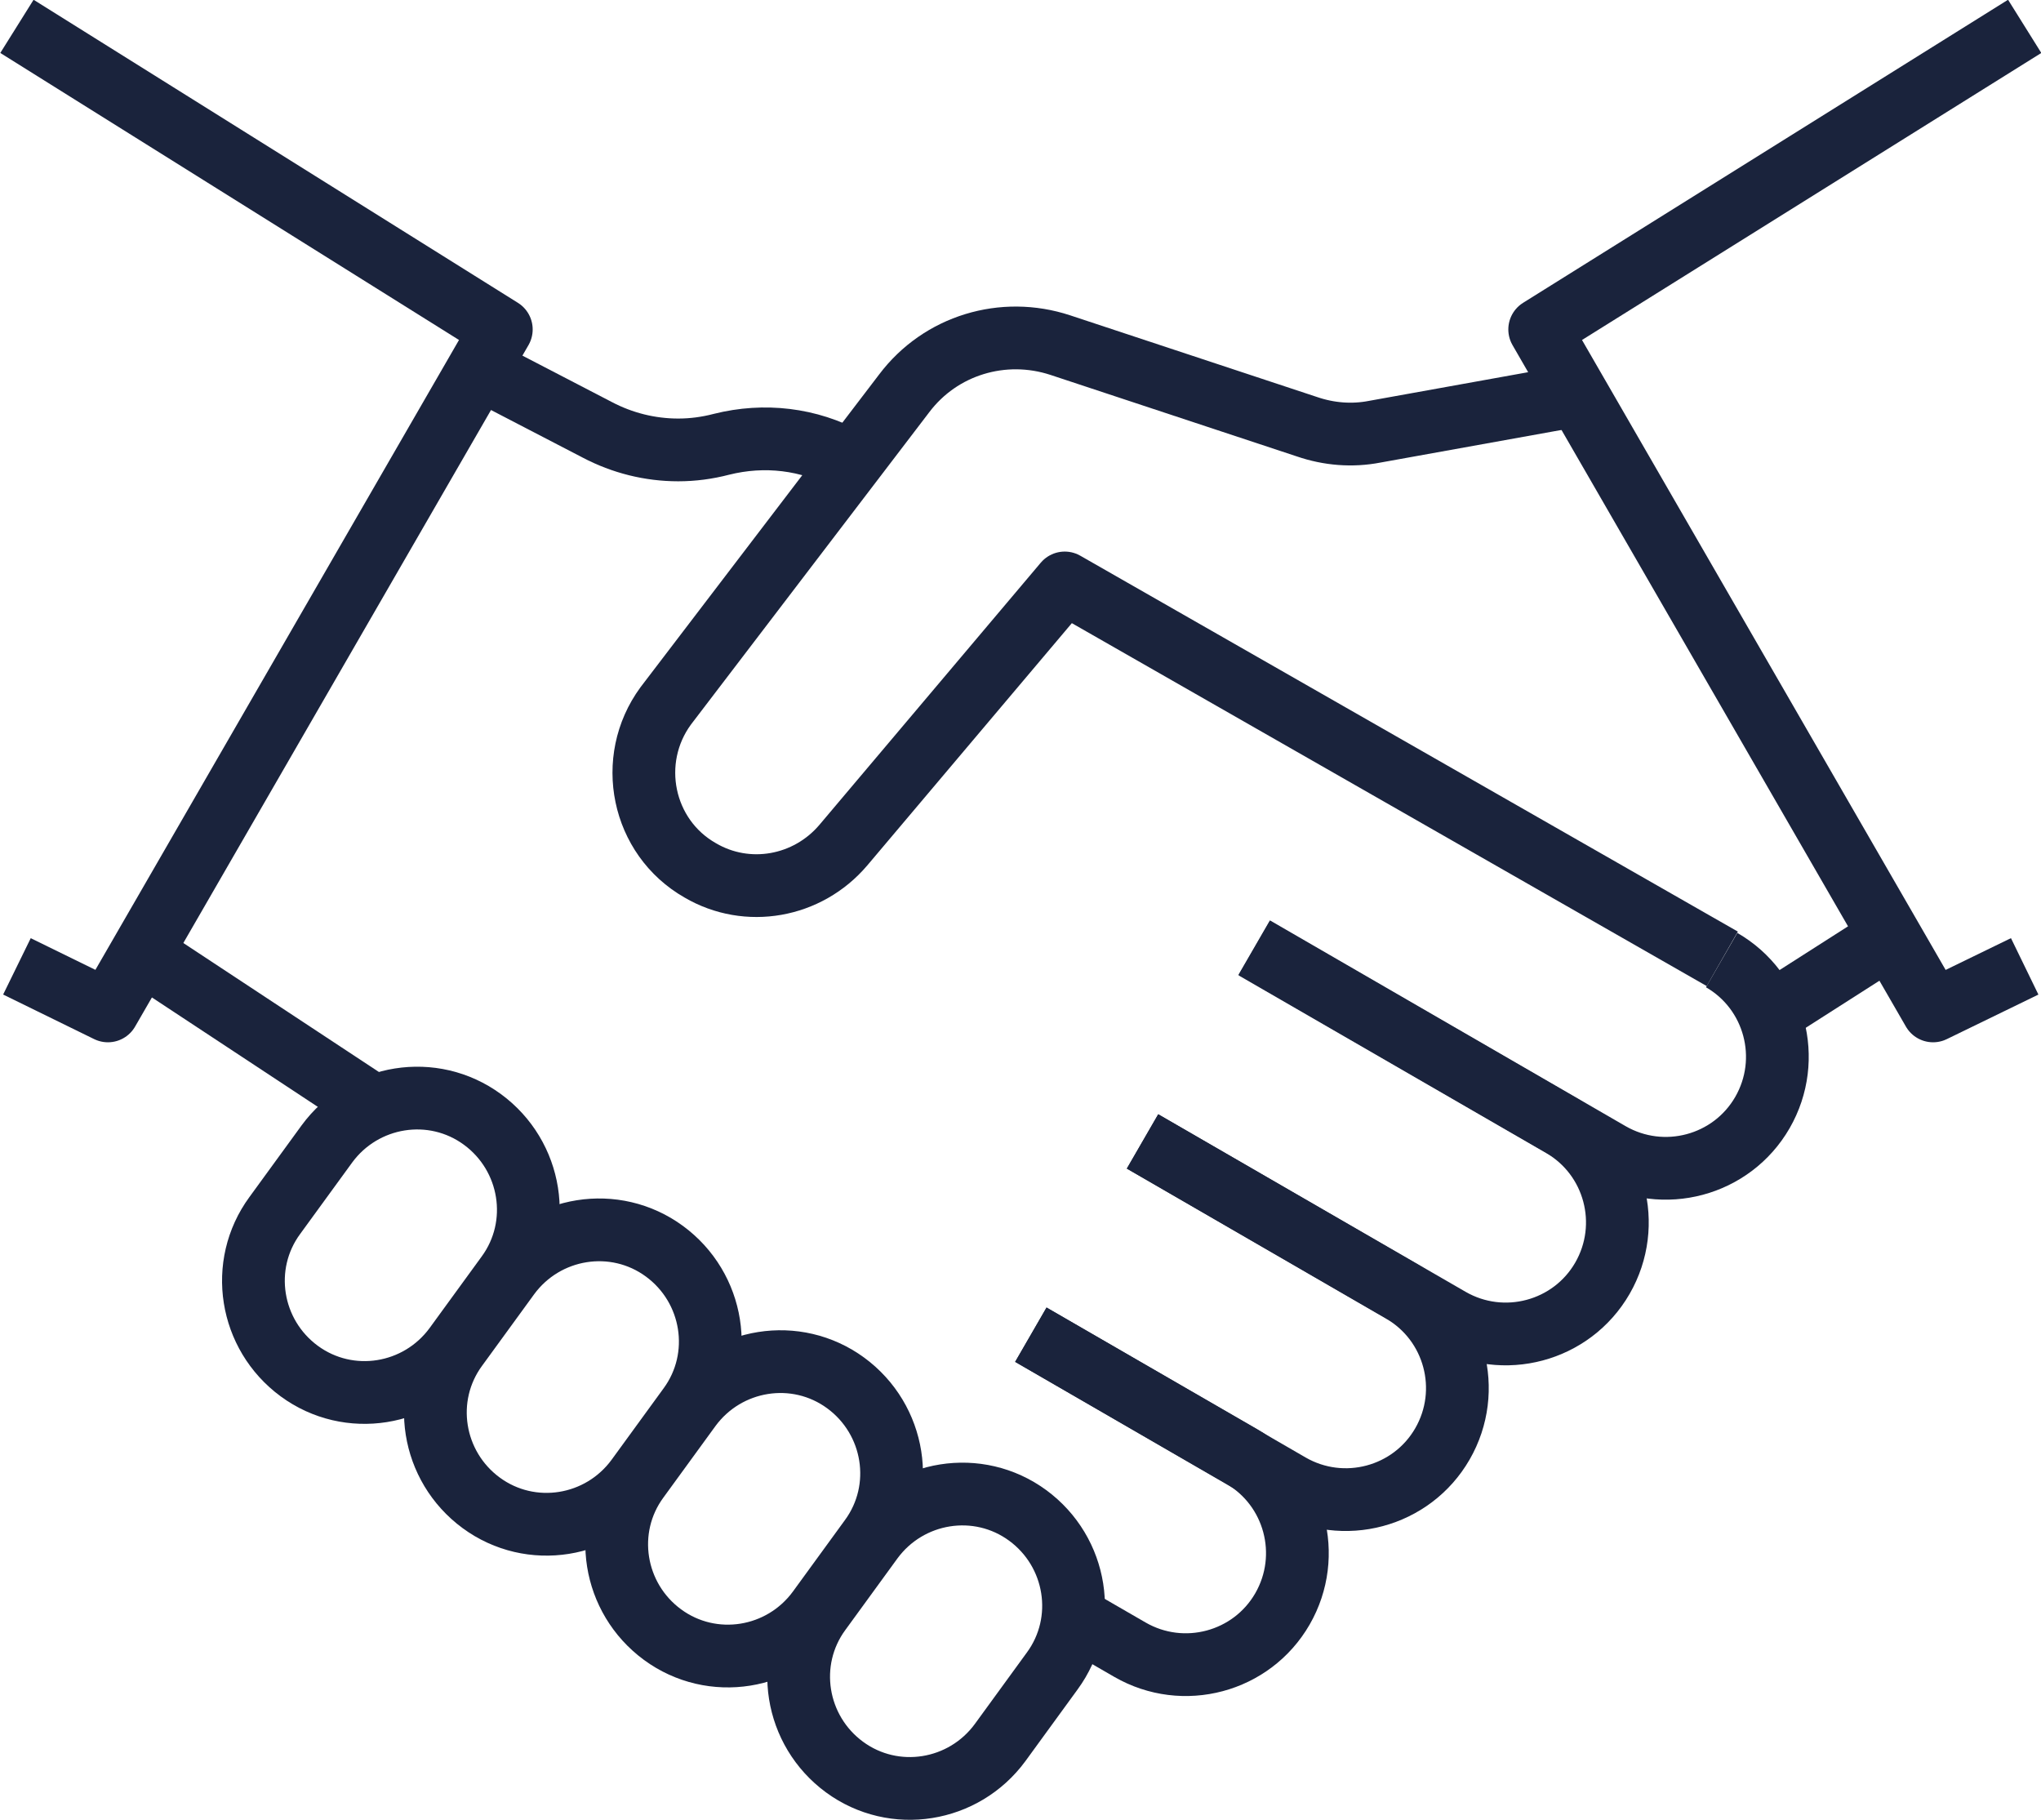 <?xml version="1.0" encoding="UTF-8"?> <svg xmlns="http://www.w3.org/2000/svg" id="Layer_2" viewBox="0 0 32.53 29"><defs><style>.cls-1{fill:none;stroke:#1a233c;stroke-linejoin:round;}</style></defs><g id="Layer_1-2"><polyline class="cls-1" points="32.27 15.4 30.81 16.11 24.54 5.25 32.27 .42"></polyline><polyline class="cls-1" points=".27 15.4 1.72 16.11 7.99 5.25 .27 .42"></polyline><path class="cls-1" d="m7.67,5.89l1.85.96c.4.21.84.32,1.29.32.23,0,.46-.03.69-.09.68-.17,1.39-.09,2.01.25"></path><line class="cls-1" x1="5.96" y1="17.63" x2="2.29" y2="15.21"></line><path class="cls-1" d="m27.44,15.3c.85.49,1.14,1.58.65,2.43h0c-.49.85-1.58,1.14-2.43.65l-5.67-3.28"></path><path class="cls-1" d="m19.99,15.11l4.9,2.83c.85.49,1.14,1.58.65,2.43h0c-.49.85-1.58,1.14-2.43.65l-4.9-2.83"></path><path class="cls-1" d="m18.21,18.19l4.13,2.39c.85.49,1.14,1.58.65,2.43h0c-.49.85-1.58,1.14-2.43.65l-4.13-2.39"></path><path class="cls-1" d="m16.43,21.27l3.36,1.94c.85.49,1.14,1.58.65,2.43h0c-.49.85-1.58,1.14-2.43.65l-.9-.52"></path><path class="cls-1" d="m25.13,6.3l-3.22.58c-.36.07-.73.04-1.08-.08l-3.93-1.3c-.91-.3-1.91,0-2.49.77l-3.8,4.98c-.63.86-.38,2.09.55,2.62h0c.75.44,1.71.27,2.28-.4l3.53-4.18,10.48,5.99"></path><line class="cls-1" x1="28.21" y1="16.15" x2="30.12" y2="14.93"></line><path class="cls-1" d="m8.08,20.32l-.83,1.14c-.58.79-1.69.97-2.48.39h0c-.79-.58-.97-1.69-.39-2.48l.83-1.14c.58-.79,1.69-.97,2.48-.39h0c.79.58.97,1.69.39,2.48Z"></path><path class="cls-1" d="m10.98,22.42l-.83,1.14c-.58.79-1.69.97-2.48.39h0c-.79-.58-.97-1.69-.39-2.48l.83-1.14c.58-.79,1.69-.97,2.48-.39h0c.79.58.97,1.69.39,2.48Z"></path><path class="cls-1" d="m13.87,24.52l-.83,1.14c-.58.79-1.69.97-2.48.39h0c-.79-.58-.97-1.69-.39-2.48l.83-1.14c.58-.79,1.69-.97,2.48-.39h0c.79.58.97,1.69.39,2.48Z"></path><path class="cls-1" d="m16.77,26.63l-.83,1.14c-.58.79-1.69.97-2.48.39h0c-.79-.58-.97-1.69-.39-2.48l.83-1.14c.58-.79,1.69-.97,2.48-.39h0c.79.58.97,1.69.39,2.48Z"></path></g></svg> 